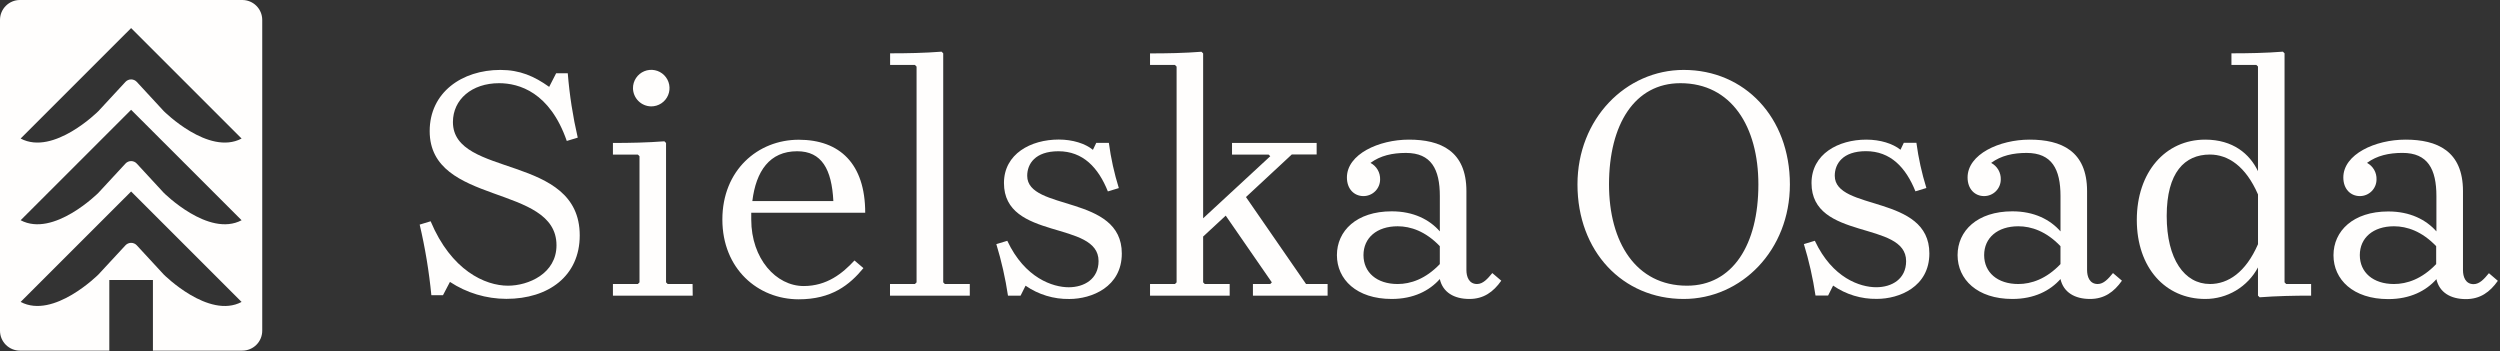 <svg xmlns="http://www.w3.org/2000/svg" width="940" height="132" viewBox="0 0 940 132" fill="none"><rect x="0" y="0" width="940" height="132" fill="#333333" stroke="none"/><g clip-path="url(#clip0_17_20)"><path d="M191 107.42C182.39 107.42 169.66 101.68 161.92 83.2L157.8 84.45C159.856 93.192 161.322 102.062 162.19 111H166.56L169.18 106C175.477 110.147 182.85 112.361 190.39 112.37C206.24 112.37 217.98 103.76 217.98 88.53C218 57.62 170.3 67 170.3 45.89C170.3 37.4 177.41 31.28 187.65 31.28C195.14 31.28 206.74 34.65 213.11 53L217.23 51.75C215.387 43.783 214.134 35.691 213.48 27.54H209.11L206.49 32.66C200.88 28.66 195.49 26.29 188.15 26.29C173.67 26.29 161.56 34.78 161.56 49.29C161.56 77.49 209.24 69.01 209.24 92.22C209.24 102.92 198.63 107.42 191 107.42Z" fill="#FFFEFD"></path><path d="M244.81 40.001C246.173 40.012 247.508 39.619 248.646 38.87C249.784 38.121 250.674 37.05 251.203 35.794C251.731 34.538 251.874 33.154 251.613 31.816C251.352 30.479 250.7 29.249 249.738 28.284C248.777 27.318 247.55 26.66 246.214 26.393C244.878 26.127 243.493 26.264 242.234 26.787C240.976 27.309 239.901 28.194 239.148 29.329C238.394 30.464 237.994 31.798 238 33.16C238.023 34.962 238.747 36.684 240.018 37.961C241.29 39.238 243.008 39.969 244.81 40.001Z" fill="#FFFEFD"></path><path d="M260.41 106.79H251.05L250.43 106.17V53.75L249.81 53.13C243.32 53.62 236.95 53.75 230.46 53.75V58.12H239.82L240.45 58.74V106.17L239.82 106.79H230.46V111.16H260.46L260.41 106.79Z" fill="#FFFEFD"></path><path d="M325.32 80C325.32 61.53 315.71 52.54 300.32 52.54C284.93 52.54 271.61 64.02 271.61 82.54C271.61 101.06 284.96 112.54 300.32 112.54C312.67 112.54 319.41 107.17 324.65 100.81L321.28 97.94C316.79 102.8 310.92 107.55 302.19 107.55C291.83 107.55 282.47 97.31 282.47 82.55V80H325.32ZM299.73 56.87C308.97 56.87 312.73 63.61 313.34 75.59H282.88C284.26 64.36 289.37 56.87 299.73 56.87Z" fill="#FFFEFD"></path><path d="M344 106.79H334.64V111.16H364.64V106.79H355.27L354.65 106.17V20.05L354.03 19.43C347.54 19.93 341.17 20.05 334.68 20.05V24.42H344L344.63 25.04V106.17L344 106.79Z" fill="#FFFEFD"></path><path d="M421.8 95.31C421.8 73.09 386.23 79.46 386.23 66.11C386.23 61.61 389.23 56.87 397.96 56.87C407.2 56.87 412.96 62.99 416.56 71.97L420.68 70.72C418.953 65.169 417.698 59.482 416.93 53.72H412.19L410.94 56.34C408.07 53.97 403.33 52.47 398.09 52.47C387.6 52.47 377.49 57.84 377.49 68.82C377.49 90.54 413.06 82.82 413.06 98.15C413.06 104.89 407.7 108.01 401.83 108.01C395.96 108.01 385.35 104.64 378.74 90.54L374.62 91.79C376.555 98.13 378.019 104.604 379 111.16H383.74L385.61 107.42C390.445 110.769 396.209 112.518 402.09 112.42C410.44 112.41 421.8 107.92 421.8 95.31Z" fill="#FFFEFD"></path><path d="M432.41 24.42H441.77L442.4 25.04V106.17L441.77 106.79H432.41V111.16H462.36V106.79H453L452.38 106.17V88.94L460.87 81.08L478.21 106.17L477.59 106.79H471.1V111.16H499.18V106.79H491.07L468.48 74.09L485.7 58.09H495.06V53.75H463.24V58.12H477L477.62 58.74L452.38 82.08V20.08L451.75 19.46C445.27 19.96 438.9 20.08 432.41 20.08V24.42Z" fill="#FFFEFD"></path><path d="M523.27 79.46C510.04 79.46 502.68 86.82 502.68 95.93C502.68 105.04 510.04 112.41 523.27 112.41C531.51 112.41 537.5 109.29 541.37 104.92C542.49 109.92 546.74 112.41 552.48 112.41C557.85 112.41 561.48 109.79 564.48 105.54L561.11 102.67C559.36 104.8 557.62 106.79 555.37 106.79C552.25 106.79 551.37 103.92 551.37 101.55V71.85C551.37 56.74 541.63 52.5 529.77 52.5C518.42 52.5 506.44 57.99 506.44 66.73C506.44 71.1 509.18 73.73 512.68 73.73C514.333 73.725 515.917 73.066 517.086 71.897C518.256 70.727 518.915 69.143 518.92 67.49C518.966 66.214 518.651 64.952 518.01 63.848C517.37 62.744 516.43 61.843 515.3 61.25C519.04 58.5 523.53 57.5 528.65 57.5C538.14 57.5 541.38 63.62 541.38 73.73V87C537.5 82.58 531.51 79.46 523.27 79.46ZM541.37 99.3C536 104.92 530.37 106.79 525.52 106.79C517.66 106.79 512.67 102.42 512.67 95.93C512.67 89.44 517.67 85.08 525.52 85.08C530.39 85.08 536 86.95 541.37 92.56V99.3Z" fill="#FFFEFD"></path><path d="M673 69.35C673 44.14 656 26.29 633.07 26.29C611.35 26.29 593.13 44.64 593.13 69.35C593.13 94.56 610.13 112.41 633.07 112.41C654.8 112.41 673 94.06 673 69.35ZM634.31 107.42C615.09 107.42 604.99 91.07 604.99 69.35C604.99 46.64 614.72 31.28 631.82 31.28C651.04 31.28 661.15 47.63 661.15 69.35C661.17 92.07 651.43 107.42 634.33 107.42H634.31Z" fill="#FFFEFD"></path><path d="M705.47 108C699.47 108 689 104.63 682.38 90.53L678.26 91.78C680.19 98.11 681.651 104.575 682.63 111.12H687.37L689.25 107.38C694.081 110.73 699.842 112.479 705.72 112.38C714.08 112.38 725.44 107.89 725.44 95.28C725.44 73.06 689.87 79.43 689.87 66.08C689.87 61.58 692.87 56.84 701.6 56.84C710.84 56.84 716.6 62.96 720.2 71.94L724.32 70.69C722.593 65.139 721.338 59.452 720.57 53.69H715.83L714.58 56.31C711.71 54 707 52.5 701.73 52.5C691.24 52.5 681.13 57.87 681.13 68.85C681.13 90.57 716.7 82.85 716.7 98.18C716.7 104.92 711.34 108 705.47 108Z" fill="#FFFEFD"></path><path d="M756.65 79.46C743.42 79.46 736.05 86.82 736.05 95.93C736.05 105.04 743.42 112.41 756.65 112.41C764.88 112.41 770.87 109.29 774.74 104.92C775.87 109.92 780.11 112.41 785.85 112.41C791.22 112.41 794.85 109.79 797.85 105.54L794.48 102.67C792.74 104.8 790.99 106.79 788.74 106.79C785.62 106.79 784.74 103.92 784.74 101.55V71.85C784.74 56.74 775 52.5 763.15 52.5C751.79 52.5 739.81 57.99 739.81 66.73C739.81 71.1 742.55 73.73 746.05 73.73C747.703 73.725 749.288 73.066 750.457 71.897C751.626 70.727 752.285 69.143 752.29 67.49C752.336 66.214 752.021 64.952 751.38 63.848C750.74 62.744 749.8 61.843 748.67 61.25C752.41 58.5 756.91 57.5 762.02 57.5C771.51 57.5 774.75 63.62 774.75 73.73V87C770.87 82.58 764.88 79.46 756.65 79.46ZM774.74 99.3C769.38 104.92 763.74 106.79 758.89 106.79C751.03 106.79 746.04 102.42 746.04 95.93C746.04 89.44 751.04 85.08 758.89 85.08C763.76 85.08 769.38 86.95 774.74 92.56V99.3Z" fill="#FFFEFD"></path><path d="M849.63 111.78C856.12 111.29 862.49 111.16 868.98 111.16V106.79H859.62L858.99 106.17V20.05L858.37 19.43C851.88 19.93 845.51 20.05 839.02 20.05V24.42H848.38L849 25V64.36C845.88 57.87 839.64 52.5 829.15 52.5C814.15 52.5 803.44 64.73 803.44 82.7C803.44 100.67 814.18 112.41 829.15 112.41C833.224 112.423 837.225 111.326 840.722 109.236C844.219 107.147 847.081 104.144 849 100.55V111.16L849.63 111.78ZM830.91 106.78C821.42 106.78 814.68 97.55 814.68 81.2C814.68 64.85 821.42 58.11 830.91 58.11C837.77 58.11 844.39 62.48 849.01 73.11V91.82C844.39 102.42 837.77 106.79 830.91 106.79V106.78Z" fill="#FFFEFD"></path><path d="M881.09 66.73C881.09 71.1 883.83 73.73 887.33 73.73C888.983 73.725 890.568 73.066 891.737 71.897C892.906 70.727 893.565 69.143 893.57 67.49C893.623 66.218 893.316 64.957 892.685 63.851C892.053 62.746 891.123 61.841 890 61.24C893.74 58.49 898.24 57.49 903.36 57.49C912.84 57.49 916.09 63.61 916.09 73.72V87C912.22 82.63 906.23 79.51 897.99 79.51C884.76 79.51 877.39 86.87 877.39 95.98C877.39 105.09 884.76 112.46 897.99 112.46C906.23 112.46 912.22 109.34 916.09 104.97C917.21 109.97 921.45 112.46 927.19 112.46C932.56 112.46 936.19 109.84 939.19 105.59L935.83 102.72C934.08 104.85 932.33 106.84 930.08 106.84C926.96 106.84 926.08 103.97 926.08 101.6V71.85C926.08 56.74 916.34 52.5 904.49 52.5C893.07 52.5 881.09 58 881.09 66.73ZM916 99.3C910.63 104.92 905 106.79 900.14 106.79C892.28 106.79 887.29 102.42 887.29 95.93C887.29 89.44 892.29 85.08 900.14 85.08C905.01 85.08 910.63 86.95 916 92.56V99.3Z" fill="#FFFEFD"></path><path d="M7.49 131.84H41.1V105.29H57.5V131.84H91.11C93.097 131.84 95.002 131.051 96.406 129.646C97.811 128.242 98.6 126.336 98.6 124.35V7.49C98.6 5.504 97.811 3.598 96.406 2.194C95.002 0.789 93.097 0 91.11 0H7.49C5.504 0 3.598 0.789 2.194 2.194C0.789 3.598 0 5.504 0 7.49L0 124.35C0 126.336 0.789 128.242 2.194 129.646C3.598 131.051 5.504 131.84 7.49 131.84ZM49.3 10.56L90.84 52.09C78.46 58.66 61.58 41.78 61.58 41.78L51.42 30.78C51.149 30.489 50.821 30.258 50.456 30.099C50.091 29.941 49.698 29.859 49.3 29.859C48.902 29.859 48.509 29.941 48.144 30.099C47.779 30.258 47.451 30.489 47.18 30.78L37 41.78C37 41.78 20.14 58.66 7.76 52.09L49.3 10.56ZM49.3 41.28L90.84 82.81C78.46 89.38 61.58 72.5 61.58 72.5L51.42 61.5C51.15 61.207 50.823 60.972 50.458 60.812C50.093 60.652 49.699 60.569 49.3 60.569C48.901 60.569 48.507 60.652 48.142 60.812C47.777 60.972 47.45 61.207 47.18 61.5L37 72.5C37 72.5 20.14 89.38 7.76 82.81L49.3 41.28ZM49.3 72L90.84 113.53C78.46 120.11 61.58 103.23 61.58 103.23L51.42 92.23C51.149 91.939 50.821 91.707 50.456 91.549C50.091 91.391 49.698 91.309 49.3 91.309C48.902 91.309 48.509 91.391 48.144 91.549C47.779 91.707 47.451 91.939 47.18 92.23L37 103.22C37 103.22 20.14 120.1 7.76 113.52L49.3 72Z" fill="#FFFEFD"></path></g><defs><clipPath id="clip0_17_20"><rect width="939.12" height="131.84" fill="white"></rect></clipPath></defs></svg>